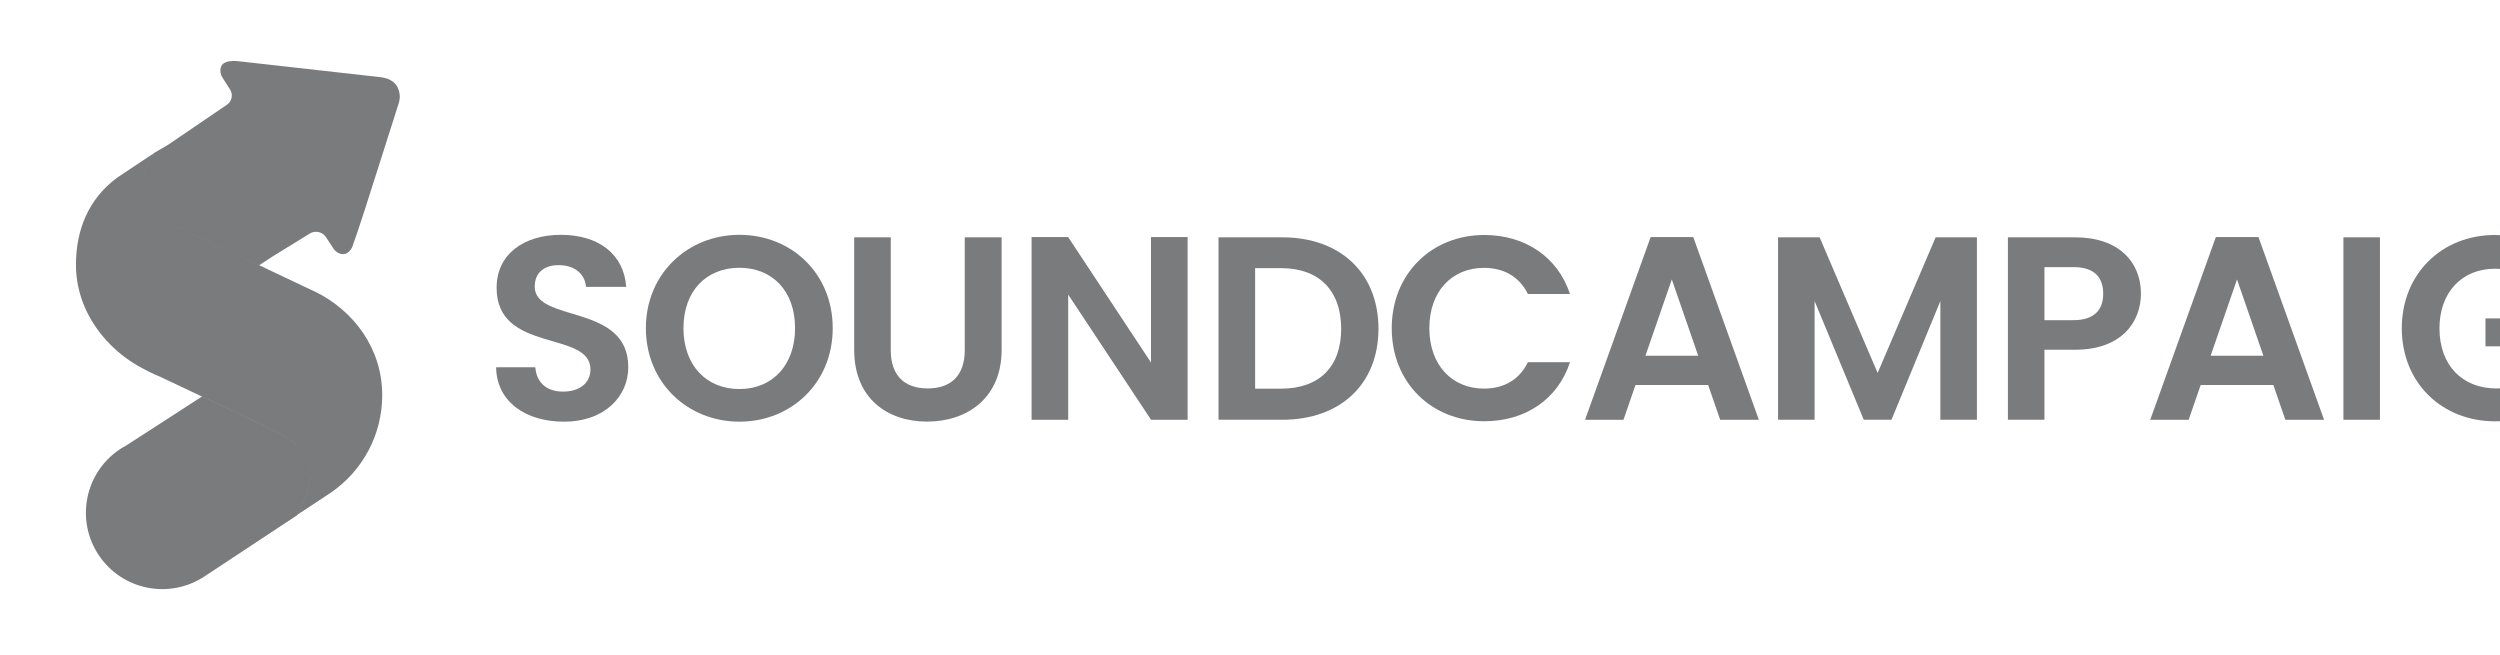 <svg width="145" height="38" viewBox="0 0 145 38" fill="none" xmlns="http://www.w3.org/2000/svg">
<path d="M12.904 4.503C12.793 4.332 12.75 4.123 12.805 3.926C12.835 3.764 12.955 3.666 13.096 3.61C13.147 3.589 13.199 3.571 13.254 3.563C13.267 3.559 13.276 3.559 13.289 3.559C13.566 3.507 13.857 3.554 13.857 3.554C16.149 3.811 20.604 4.311 22.049 4.474C22.818 4.559 23.16 4.978 23.19 5.594C23.186 5.735 23.16 5.893 23.1 6.073C22.797 7.017 21.805 10.126 21.168 12.135C20.869 13.054 20.556 13.999 20.428 14.332C20.428 14.332 20.428 14.332 20.428 14.337C20.356 14.465 20.257 14.602 20.138 14.674C20.133 14.674 20.133 14.679 20.129 14.679C20.078 14.709 20.022 14.73 19.966 14.734C19.962 14.734 19.962 14.734 19.958 14.734C19.701 14.764 19.471 14.614 19.334 14.409C19.334 14.409 19.12 14.076 18.91 13.759C18.705 13.443 18.286 13.349 17.966 13.546C17.179 14.033 15.854 14.85 15.768 14.901L15.003 15.405C14.994 15.401 14.986 15.397 14.977 15.393C13.4 14.636 11.822 13.888 10.227 13.157C9.962 13.041 9.706 12.904 9.458 12.751C8.154 11.9 7.932 9.993 8.979 8.847L9.753 8.394L13.165 6.073C13.451 5.876 13.532 5.487 13.344 5.192L12.904 4.503Z" fill="#7A7B7D"/>
<path d="M22.169 22.918C22.173 25.192 21.044 27.317 19.163 28.591C19.129 28.616 19.095 28.638 19.061 28.659L17.291 29.826L17.184 29.903L17.269 29.737C18.471 27.385 18.441 26.18 15.431 24.756L11.694 22.99L9.262 21.84C9.043 21.755 8.83 21.656 8.62 21.549C8.548 21.515 8.479 21.477 8.406 21.438C6.158 20.314 4.405 18.039 4.405 15.354C4.405 13.362 5.114 11.554 6.782 10.314L8.59 9.108L9.022 8.826C8.915 8.946 8.817 9.074 8.736 9.211C8.667 9.318 8.612 9.433 8.56 9.553C8.535 9.617 8.509 9.677 8.488 9.741C8.436 9.895 8.398 10.049 8.377 10.211C8.359 10.331 8.351 10.455 8.351 10.575C8.351 10.96 8.436 11.34 8.599 11.691C8.796 12.114 9.103 12.477 9.492 12.734C9.74 12.888 9.997 13.02 10.262 13.14C10.736 13.341 11.198 13.576 11.664 13.794C12.13 14.012 12.583 14.213 13.041 14.431C13.699 14.743 14.353 15.064 15.012 15.376C15.02 15.38 15.029 15.384 15.037 15.389L15.132 15.431L15.854 15.774L16.529 16.094L17.128 16.376L17.624 16.611L17.996 16.787L18.218 16.889L18.27 16.915H18.274C20.535 18.027 22.169 20.228 22.169 22.918Z" fill="#7A7B7D"/>
<path d="M17.303 29.728L17.217 29.895L12.006 33.336L11.916 33.396L11.903 33.405L11.877 33.422H11.873C9.838 34.781 7.089 34.234 5.73 32.203C4.37 30.168 4.917 27.419 6.948 26.06C6.978 26.038 7.008 26.021 7.038 26C7.136 25.94 7.235 25.88 7.333 25.829L7.44 25.761L8.68 24.961L11.732 22.986L15.469 24.752C18.474 26.167 18.504 27.377 17.303 29.728Z" fill="#7A7B7D"/>
<path d="M32.699 24.457C30.501 24.457 28.804 23.308 28.774 21.302H31.049C31.108 22.153 31.668 22.713 32.656 22.713C33.656 22.713 34.246 22.183 34.246 21.426C34.246 19.139 28.787 20.516 28.804 16.681C28.804 14.77 30.352 13.62 32.532 13.62C34.7 13.62 36.187 14.727 36.32 16.638H33.986C33.939 15.941 33.379 15.394 32.468 15.381C31.634 15.351 31.014 15.762 31.014 16.625C31.014 18.746 36.44 17.566 36.44 21.294C36.444 22.957 35.11 24.457 32.699 24.457Z" fill="#7A7B7D"/>
<path d="M42.886 24.457C39.898 24.457 37.461 22.213 37.461 19.032C37.461 15.864 39.902 13.62 42.886 13.62C45.904 13.62 48.298 15.864 48.298 19.032C48.298 22.213 45.887 24.457 42.886 24.457ZM42.886 22.564C44.797 22.564 46.114 21.183 46.114 19.032C46.114 16.877 44.797 15.531 42.886 15.531C40.962 15.531 39.641 16.882 39.641 19.032C39.641 21.183 40.962 22.564 42.886 22.564Z" fill="#7A7B7D"/>
<path d="M49.543 13.765H51.664V20.314C51.664 21.768 52.45 22.529 53.801 22.529C55.165 22.529 55.956 21.772 55.956 20.314V13.765H58.094V20.297C58.094 23.085 56.093 24.453 53.772 24.453C51.45 24.453 49.543 23.089 49.543 20.297V13.765Z" fill="#7A7B7D"/>
<path d="M68.882 13.749V24.348H66.762L61.956 17.088V24.348H59.832V13.749H61.952L66.758 21.026V13.749H68.882Z" fill="#7A7B7D"/>
<path d="M79.951 19.07C79.951 22.268 77.753 24.346 74.372 24.346H70.674V13.765H74.372C77.753 13.765 79.951 15.855 79.951 19.07ZM74.299 22.542C76.526 22.542 77.788 21.268 77.788 19.07C77.788 16.873 76.531 15.552 74.299 15.552H72.798V22.542H74.299Z" fill="#7A7B7D"/>
<path d="M86.087 13.629C88.438 13.629 90.345 14.886 91.059 17.053H88.618C88.118 16.036 87.207 15.536 86.07 15.536C84.219 15.536 82.902 16.887 82.902 19.037C82.902 21.175 84.219 22.539 86.07 22.539C87.207 22.539 88.118 22.038 88.618 21.008H91.059C90.345 23.193 88.438 24.433 86.087 24.433C83.038 24.433 80.721 22.205 80.721 19.037C80.721 15.873 83.043 13.629 86.087 13.629Z" fill="#7A7B7D"/>
<path d="M99.073 22.33H94.858L94.161 24.348H91.933L95.738 13.749H98.209L102.014 24.348H99.77L99.073 22.33ZM96.965 16.208L95.435 20.633H98.496L96.965 16.208Z" fill="#7A7B7D"/>
<path d="M103.127 13.765H105.538L108.903 21.631L112.267 13.765H114.661V24.346H112.541V17.463L109.706 24.346H108.099L105.247 17.463V24.346H103.127V13.765Z" fill="#7A7B7D"/>
<path d="M120.352 20.285H118.578V24.346H116.458V13.765H120.352C122.901 13.765 124.175 15.205 124.175 17.04C124.17 18.647 123.08 20.285 120.352 20.285ZM120.258 18.57C121.455 18.57 121.986 17.98 121.986 17.04C121.986 16.069 121.455 15.492 120.258 15.492H118.578V18.57H120.258Z" fill="#7A7B7D"/>
<path d="M131.854 22.33H127.639L126.942 24.348H124.714L128.519 13.749H130.991L134.796 24.348H132.551L131.854 22.33ZM129.747 16.208L128.216 20.633H131.277L129.747 16.208Z" fill="#7A7B7D"/>
<path d="M135.918 13.765H138.038V24.346H135.918V13.765Z" fill="#7A7B7D"/>
<path d="M149.633 16.951H147.192C146.709 16.057 145.828 15.587 144.704 15.587C142.81 15.587 141.489 16.938 141.489 19.041C141.489 21.196 142.823 22.53 144.794 22.53C146.431 22.53 147.479 21.59 147.795 20.089H144.157V18.468H149.886V20.316C149.462 22.47 147.534 24.437 144.717 24.437C141.639 24.437 139.304 22.209 139.304 19.041C139.304 15.873 141.639 13.629 144.7 13.629C147.072 13.629 148.954 14.826 149.633 16.951Z" fill="#7A7B7D"/>
</svg>
